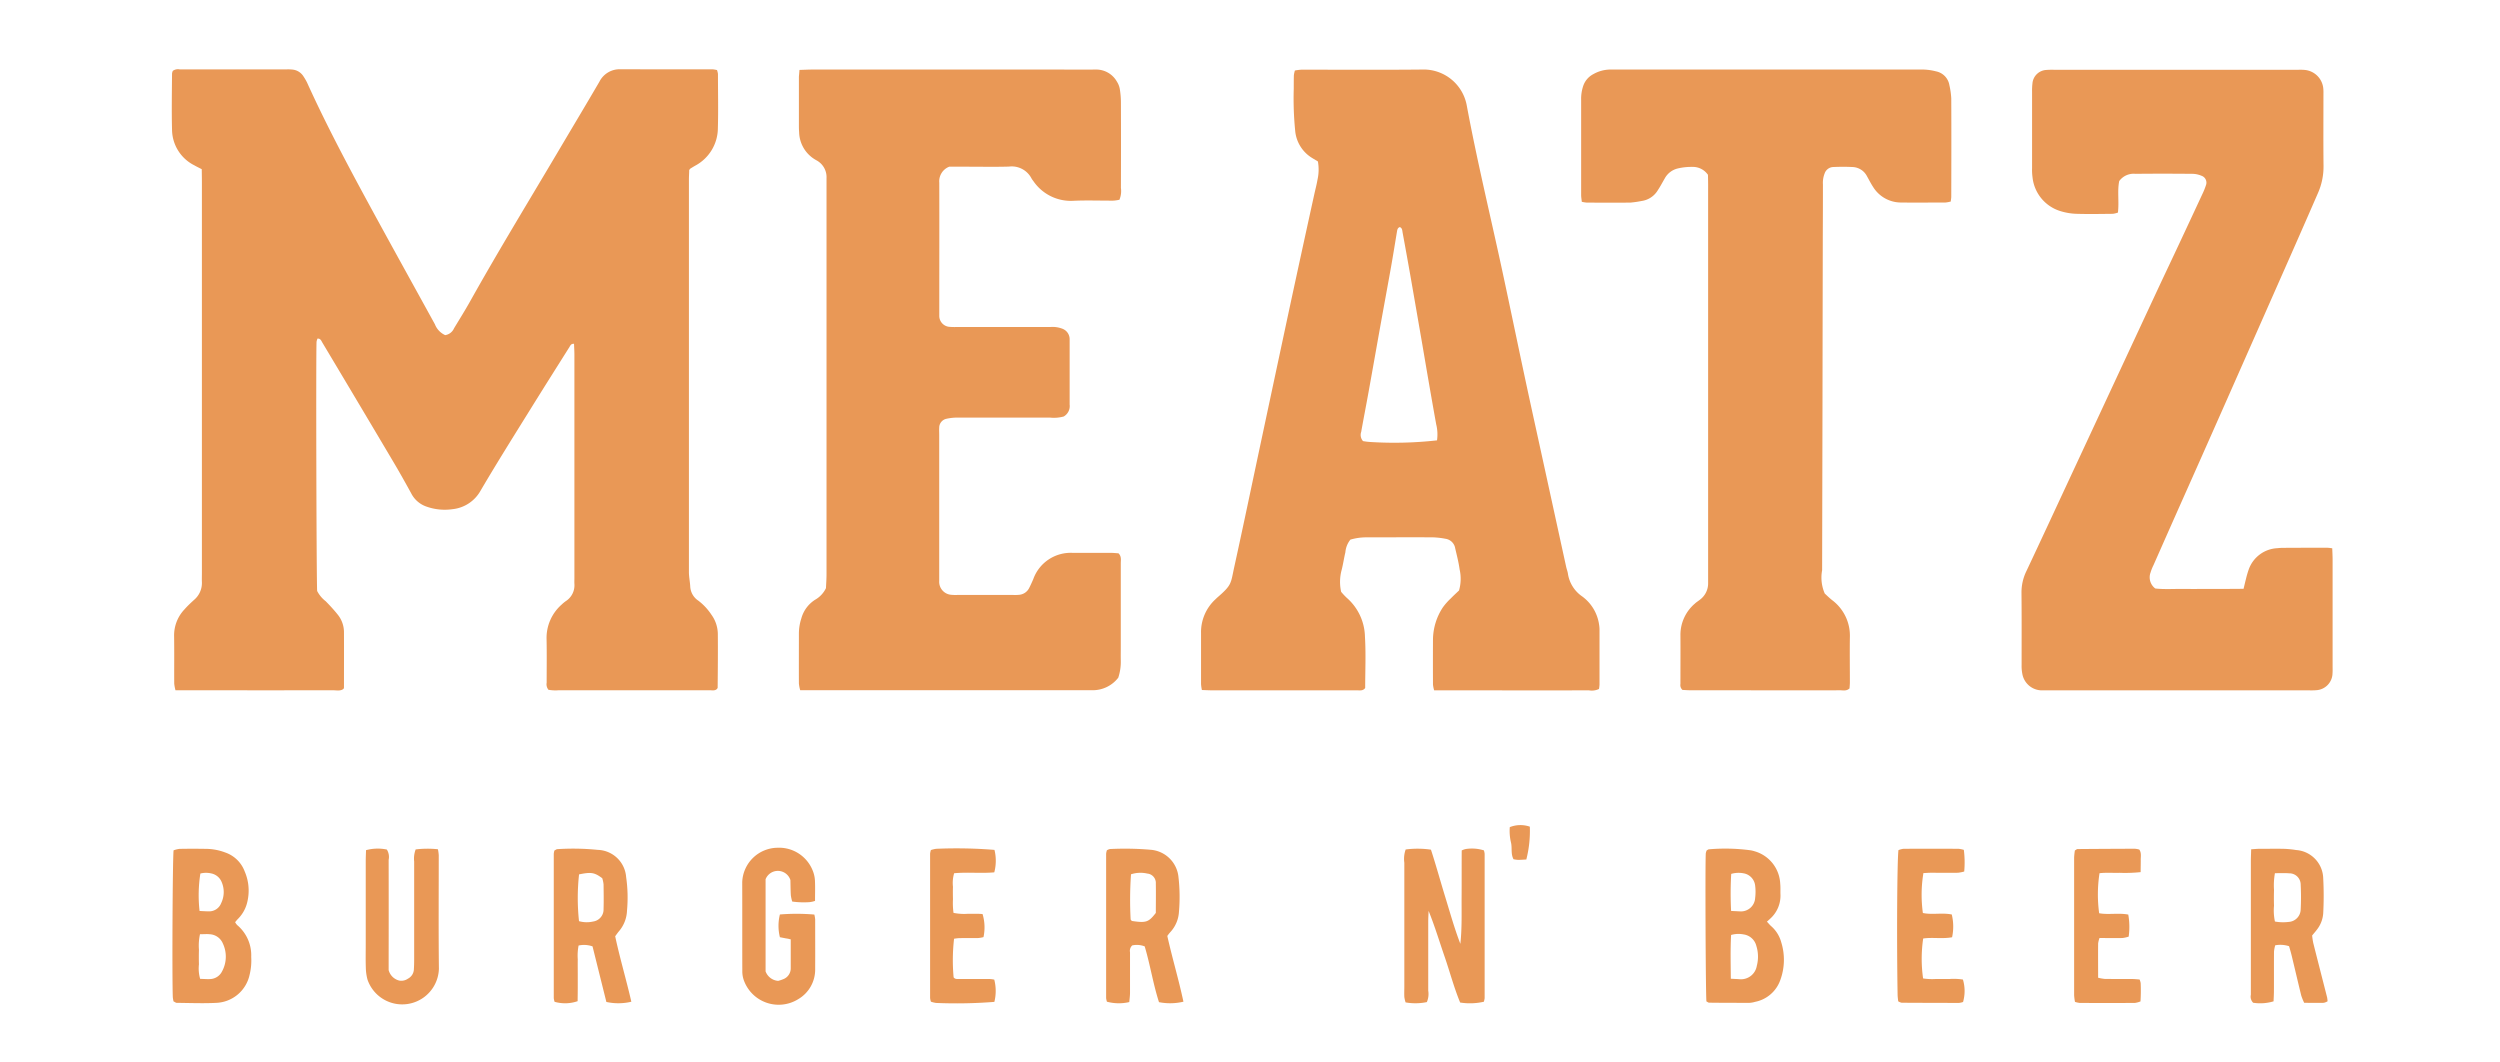 <svg xmlns="http://www.w3.org/2000/svg" xmlns:xlink="http://www.w3.org/1999/xlink" width="146" height="62" viewBox="0 0 146 62"><defs><clipPath id="clip-path"><rect id="Ret&#xE2;ngulo_213" data-name="Ret&#xE2;ngulo 213" width="146" height="62" transform="translate(5627.911 -155.301)" fill="#fff" stroke="#707070" stroke-width="1"></rect></clipPath></defs><g id="Grupo_23" data-name="Grupo 23" transform="translate(-5793 186)"><g id="Grupo_de_m&#xE1;scara_1" data-name="Grupo de m&#xE1;scara 1" transform="translate(165.089 -30.699)" clip-path="url(#clip-path)"><g id="Grupo_19" data-name="Grupo 19" transform="translate(5633.759 -224.074)"><path id="Caminho_1" data-name="Caminho 1" d="M36.627,177.471a.386.386,0,0,0,.26-.412c.008-.483-.009-.968.03-1.449.057-.7.1-1.394.214-2.085.067-.409.075-.825.157-1.236.166-.836.278-1.682.447-2.517a34.919,34.919,0,0,1,1.159-4.237,31.7,31.7,0,0,1,1.684-4.135,40.616,40.616,0,0,1,1.971-3.643,32.443,32.443,0,0,1,2.108-3.012c.428-.527.84-1.066,1.259-1.6a1.892,1.892,0,0,1,.127-.151c.841-.865,1.6-1.808,2.493-2.621.6-.545,1.219-1.067,1.826-1.6a40.546,40.546,0,0,1,5.3-3.865c.8-.5,1.621-.959,2.441-1.422.572-.323,1.152-.634,1.74-.927,1.176-.585,2.38-1.112,3.588-1.629s2.442-.965,3.681-1.4c1.878-.663,3.785-1.223,5.71-1.737,1.9-.507,3.82-.928,5.75-1.306q1.479-.29,2.967-.519c.711-.11,1.419-.249,2.13-.357.475-.072.956-.1,1.432-.166.5-.064.994-.14,1.49-.212.065-.009.13-.023.195-.029.632-.053,1.265-.1,1.9-.16.608-.062,1.213-.147,1.819-.222l.065-.007c.72-.049,1.44-.1,2.16-.146.458-.028.914-.035,1.373-.1a16.372,16.372,0,0,1,1.643-.052c.239-.009.477-.048.716-.069.174-.015.349-.032.524-.034.79-.011,1.58-.015,2.37-.028a5.022,5.022,0,0,0,1.307-.088,1.5,1.5,0,0,1,.393-.013c1.712,0,3.424-.008,5.135,0a4.464,4.464,0,0,1,1.242.09,1.785,1.785,0,0,0,.459.013c.812.008,1.624.012,2.436.025a8.689,8.689,0,0,1,1.308.086,9.72,9.72,0,0,0,1.314.041,4.475,4.475,0,0,1,.848.078,5.189,5.189,0,0,0,.852.043,4.164,4.164,0,0,1,1.174.107.359.359,0,0,0,.13.012c.814-.041,1.612.147,2.423.163.325.006.649.081.975.112a3.445,3.445,0,0,1,.911.105.927.927,0,0,0,.261.026c.677.04,1.345.144,2.015.241.388.057.78.089,1.171.145,1.1.16,2.2.343,3.3.513,1.707.264,3.395.62,5.08.987,1.409.306,2.8.691,4.193,1.068,1.626.441,3.227.968,4.817,1.527,1.156.407,2.293.863,3.427,1.329,1.6.66,3.156,1.427,4.686,2.236,1.006.532,1.986,1.114,2.959,1.7a37.007,37.007,0,0,1,3.564,2.464q1.034.808,2.037,1.656c.943.793,1.783,1.689,2.66,2.548.705.691,1.327,1.456,1.963,2.21a32.583,32.583,0,0,1,2.556,3.5c.448.7.851,1.43,1.268,2.15.209.36.419.72.6,1.092a39.281,39.281,0,0,1,2.386,5.974,33.749,33.749,0,0,1,.946,3.818c.111.6.246,1.2.344,1.8.08.5.123,1,.178,1.5q.114,1.042.22,2.085c.017.174.019.351.019.526,0,1.471-.014,2.943.012,4.414a21.914,21.914,0,0,1-.157,2.491c-.108,1.128-.26,2.254-.467,3.373-.159.861-.346,1.713-.54,2.565-.044.192-.1.381-.149.571a2.949,2.949,0,0,1-1.884,2.044,4.477,4.477,0,0,1-1.286.215c-.174.017-.351,0-.526,0q-61.954,0-123.909.007a9.048,9.048,0,0,1-1.632-.141,2.541,2.541,0,0,1-1.858-1.332,4.02,4.02,0,0,1-.354-.846,23.45,23.45,0,0,1-.616-2.75c-.092-.648-.231-1.29-.334-1.937-.069-.431-.136-.866-.163-1.3a27.022,27.022,0,0,1-.164-2.885,1.08,1.08,0,0,0-.129-.635.793.793,0,0,0-.136-.134v-2.5Zm79.038-22.645h0a2.636,2.636,0,0,0-.29-1.42,3.608,3.608,0,0,0-1.208-1.525,4.541,4.541,0,0,0-1.75-.689,4.491,4.491,0,0,0-1.883.083,3.452,3.452,0,0,0-1.993,1.3,3.691,3.691,0,0,0,1.681,5.8,3.85,3.85,0,0,0,2.322.152,3.678,3.678,0,0,0,3.121-3.7Zm-31.229.1h0a4.323,4.323,0,0,0,0-.526,3.354,3.354,0,0,0-.128-.576,3.632,3.632,0,0,0-1.024-1.66,4.16,4.16,0,0,0-3.023-1.041,5.811,5.811,0,0,0-.646.1,3.551,3.551,0,0,0-2.842,2.258,2.849,2.849,0,0,0-.241.815,3.781,3.781,0,0,0,.666,2.738,3.646,3.646,0,0,0,1.746,1.332,4.438,4.438,0,0,0,2.9.048,3.5,3.5,0,0,0,1.842-1.3,3.545,3.545,0,0,0,.758-2.188Zm11.62,3.7h0a2.545,2.545,0,0,0,.328,0c.238-.032.476-.066.71-.117a3.727,3.727,0,0,0,2.306-1.516,4.4,4.4,0,0,0,.695-1.9,1.535,1.535,0,0,0-.011-.524,8.02,8.02,0,0,0-.227-.888,3.564,3.564,0,0,0-1.391-1.863,4.273,4.273,0,0,0-2.487-.7,5.569,5.569,0,0,0-.646.095,3.553,3.553,0,0,0-2.09,1,3.749,3.749,0,0,0-.967,1.544,3.015,3.015,0,0,0-.193,1.417,4.445,4.445,0,0,0,.555,1.6,3.554,3.554,0,0,0,1.12,1.183,4.332,4.332,0,0,0,2.3.67Zm-7.744-7.343h0v.013a5.541,5.541,0,0,0,1.047-.057,3.614,3.614,0,0,0,2.6-2.193,3.857,3.857,0,0,0,.276-1.6,3.394,3.394,0,0,0-1.481-2.789,4.185,4.185,0,0,0-3.8-.594,3.524,3.524,0,0,0-2.123,1.645,3.79,3.79,0,0,0-.55,1.867,3.305,3.305,0,0,0,.389,1.642,3.56,3.56,0,0,0,3.185,2.068c.153,0,.307,0,.46,0Zm31.082,0h0c.207,0,.339-.006.47,0a3.2,3.2,0,0,0,2.08-.67,3.659,3.659,0,0,0,1.4-4,3.507,3.507,0,0,0-2.023-2.361,4.341,4.341,0,0,0-3.438-.087,3.526,3.526,0,0,0-1.375.977,3.417,3.417,0,0,0-.894,3.267,3.727,3.727,0,0,0,2.493,2.731,3.808,3.808,0,0,0,1.286.14Zm3.984,3.572h0a3.315,3.315,0,0,0,1.148,2.723,4.085,4.085,0,0,0,3.144,1.04,3.3,3.3,0,0,0,.644-.112,3.764,3.764,0,0,0,2.807-2.5,3.4,3.4,0,0,0-.034-2.371,3.659,3.659,0,0,0-1.659-1.96,4.284,4.284,0,0,0-3.295-.4,3.6,3.6,0,0,0-2.755,3.577Zm-19.521-3.574h0v0c.241,0,.482.013.722,0a2.857,2.857,0,0,0,.576-.1,3.728,3.728,0,0,0,2.486-4.813,3.615,3.615,0,0,0-2.364-2.278,4.479,4.479,0,0,0-2.7-.017,3.7,3.7,0,0,0-2.646,3.579,3.819,3.819,0,0,0,.691,2.146,3.387,3.387,0,0,0,2.778,1.493C103.55,151.283,103.7,151.282,103.856,151.282Z" transform="translate(-36.627 -134.278)" fill="#e99856" fill-rule="evenodd"></path><path id="Caminho_2" data-name="Caminho 2" d="M100.181,741.859c-.05-.04-.1-.108-.15-.115a3.793,3.793,0,0,0-.46-.018c-1.317-.009-2.633-.014-3.95-.028a5.032,5.032,0,0,1-1.308-.091,1.854,1.854,0,0,0-.459-.016c-.68-.009-1.36-.013-2.04-.029-.217-.005-.434-.044-.651-.064-.174-.016-.349-.035-.523-.039-.483-.012-.97.024-1.447-.035-.764-.1-1.533-.056-2.292-.14-.59-.066-1.189-.026-1.764-.13-.759-.136-1.536-.013-2.284-.213a.7.7,0,0,0-.131-.01,19.878,19.878,0,0,1-2.091-.17c-.606-.109-1.221-.058-1.823-.2-.422-.1-.867-.059-1.3-.143-.534-.1-1.086-.111-1.629-.17-.3-.032-.606-.08-.908-.126q-1.133-.17-2.265-.343c-.367-.056-.733-.113-1.1-.167-1.685-.248-3.358-.562-5.028-.9-1.607-.324-3.206-.674-4.792-1.085-1.291-.335-2.58-.677-3.846-1.1-.85-.285-1.706-.555-2.546-.867-1-.374-2-.76-2.987-1.188-.964-.419-1.913-.875-2.849-1.354a31.172,31.172,0,0,1-3.922-2.391,23.546,23.546,0,0,1-3.7-3.242,16.037,16.037,0,0,1-2.51-3.521,16.854,16.854,0,0,1-1.212-2.837,17.309,17.309,0,0,1-.448-1.981,19.5,19.5,0,0,1-.1-4.07,9.572,9.572,0,0,1,.383-2.125,13.381,13.381,0,0,1,1.064-2.89,2.946,2.946,0,0,1,1.859-1.558,2.728,2.728,0,0,1,.512-.094c.24-.017.483-.007.724-.007q62.442,0,124.884,0a4.369,4.369,0,0,1,1.237.109,2.778,2.778,0,0,1,1.71,1.34,12.711,12.711,0,0,1,1.228,3.318,12.123,12.123,0,0,1,.4,3.313c-.007.2-.006.4,0,.593a12.5,12.5,0,0,1-.379,3.184,14.489,14.489,0,0,1-1.248,3.38,14.78,14.78,0,0,1-1.662,2.6c-.5.611-1,1.223-1.543,1.79a21.894,21.894,0,0,1-2.891,2.475,33.906,33.906,0,0,1-3.545,2.254,45.838,45.838,0,0,1-5.118,2.378c-1.2.485-2.421.9-3.649,1.3-1.706.553-3.436,1.02-5.176,1.454s-3.493.79-5.249,1.141c-.877.175-1.765.3-2.648.446-.71.119-1.419.247-2.13.358-.432.067-.867.107-1.3.166-.519.07-1.038.14-1.555.224-.367.06-.737.051-1.107.129-.511.107-1.041.117-1.563.174-.651.072-1.3.149-1.951.224-.043,0-.087.016-.13.019-.7.053-1.4.1-2.093.159-.391.032-.781.082-1.173.117a4.352,4.352,0,0,0-1.109.1.7.7,0,0,1-.2.02l-3.082.157a1.885,1.885,0,0,0-.457.031,2.982,2.982,0,0,1-.848.081c-.46.011-.927-.026-1.381.031-1.179.146-2.368.037-3.543.142-1.731.154-3.461.068-5.191.116-.175,0-.353-.007-.526.013-.076.009-.144.078-.216.121Z" transform="translate(-37.364 -565.972)" fill="#e99856" fill-rule="evenodd"></path><path id="Caminho_3" data-name="Caminho 3" d="M107.354,385.1q-31.336,0-62.672,0a4.118,4.118,0,0,1-1.3-.15,3.126,3.126,0,0,1-2.088-2.83,3.055,3.055,0,0,1,3.033-3.07H170a4.512,4.512,0,0,1,1.369.132,3.019,3.019,0,0,1,.024,5.776,2.7,2.7,0,0,1-.971.145c-.24-.014-.482,0-.724,0Z" transform="translate(-40.136 -318.329)" fill="#e99856" fill-rule="evenodd"></path><path id="Caminho_4" data-name="Caminho 4" d="M107.467,677.353H44.915c-.22,0-.439,0-.658,0a3,3,0,0,1-.789-5.875,6.952,6.952,0,0,1,1.168-.163,4.914,4.914,0,0,1,.526,0q62.322,0,124.644,0a7.905,7.905,0,0,1,1.179.075,2.872,2.872,0,0,1,2.376,1.929,3,3,0,0,1-1.971,3.928,3.261,3.261,0,0,1-.58.1c-.24.018-.483.008-.724.008Z" transform="translate(-40.173 -538.079)" fill="#e99856" fill-rule="evenodd"></path><path id="Caminho_5" data-name="Caminho 5" d="M85.325,427.881a1.167,1.167,0,0,1,.056.226c0,1.054.025,2.109-.005,3.162a2.5,2.5,0,0,1-1.33,2.2c-.094.054-.187.111-.279.169-.017.011-.027.033-.066.081,0,.164-.016.36-.016.556q0,11.462,0,22.925c0,.283.063.565.077.848a1.054,1.054,0,0,0,.477.824,3.332,3.332,0,0,1,.759.815,1.955,1.955,0,0,1,.375,1.106c.01,1.053,0,2.107-.01,3.161,0,.018-.019.037-.031.06-.118.132-.281.087-.428.087-1.185,0-2.37,0-3.555,0q-2.633,0-5.267,0a2.281,2.281,0,0,1-.6-.028.515.515,0,0,1-.105-.415c0-.856.013-1.713-.006-2.569a2.591,2.591,0,0,1,.873-1.984,2.147,2.147,0,0,1,.253-.21,1.1,1.1,0,0,0,.5-1.013c-.006-.109,0-.22,0-.329q0-6.522,0-13.043c0-.216-.014-.431-.022-.643-.174-.009-.213.1-.267.189-.748,1.189-1.5,2.374-2.24,3.568-.994,1.6-2,3.2-2.955,4.828a2.123,2.123,0,0,1-1.634,1.074,3.2,3.2,0,0,1-1.555-.163,1.57,1.57,0,0,1-.862-.771c-.338-.615-.681-1.228-1.039-1.832q-2.065-3.482-4.142-6.957c-.064-.107-.106-.25-.286-.24a.816.816,0,0,0-.056.182c-.04.615-.005,14.134.035,14.558a1.778,1.778,0,0,0,.5.6c.245.25.484.507.7.779a1.636,1.636,0,0,1,.366,1.038c.005,1.075,0,2.151,0,3.226a.284.284,0,0,1-.027.074c-.184.144-.412.08-.623.081q-3.917.006-7.834,0H53.7a2.327,2.327,0,0,1-.073-.392c-.006-.922.007-1.845-.007-2.767a2.2,2.2,0,0,1,.6-1.558c.176-.2.366-.379.56-.556a1.292,1.292,0,0,0,.463-1.046c-.007-.175,0-.352,0-.527q0-11.4,0-22.793c0-.261-.006-.522-.009-.791-.161-.084-.3-.149-.427-.223a2.355,2.355,0,0,1-1.308-2.067c-.028-1.1-.008-2.2,0-3.293a.533.533,0,0,1,.046-.16.515.515,0,0,1,.4-.086q3.127,0,6.254,0a2.312,2.312,0,0,1,.329.011.853.853,0,0,1,.648.4,3.409,3.409,0,0,1,.2.341c.978,2.16,2.076,4.26,3.2,6.345,1.408,2.606,2.849,5.194,4.275,7.79a1.151,1.151,0,0,0,.6.633.674.674,0,0,0,.517-.4c.318-.525.644-1.047.944-1.583,1.629-2.911,3.367-5.758,5.067-8.628.827-1.4,1.662-2.79,2.48-4.192a1.322,1.322,0,0,1,1.232-.724c1.8.006,3.6,0,5.4.005A2.327,2.327,0,0,1,85.325,427.881Z" transform="translate(-49.3 -355.017)" fill="#e99856" fill-rule="evenodd"></path><path id="Caminho_6" data-name="Caminho 6" d="M302.561,433.222l-.315-.191a2.073,2.073,0,0,1-1-1.613,18.871,18.871,0,0,1-.082-2.431c0-.263,0-.527.007-.79a1.677,1.677,0,0,1,.06-.279,3.074,3.074,0,0,1,.385-.049c2.391,0,4.783.016,7.174-.009a2.559,2.559,0,0,1,2.471,2.063c.6,3.232,1.376,6.425,2.069,9.636.466,2.163.912,4.33,1.375,6.493.358,1.671.728,3.339,1.092,5.009q.637,2.921,1.276,5.842c.028.128.078.253.1.382a1.964,1.964,0,0,0,.847,1.354,2.47,2.47,0,0,1,.978,1.654,1.9,1.9,0,0,1,.023.328q0,1.58,0,3.161a2.151,2.151,0,0,1-.031.254.972.972,0,0,1-.589.08q-3.028.006-6.055,0h-2.982a1.9,1.9,0,0,1-.069-.338q-.007-1.317,0-2.634a3.477,3.477,0,0,1,.57-1.863,3.578,3.578,0,0,1,.475-.538c.166-.172.344-.333.476-.459a2.473,2.473,0,0,0,.034-1.235c-.056-.411-.162-.816-.256-1.222a.673.673,0,0,0-.571-.563,4.685,4.685,0,0,0-.715-.083c-1.294-.008-2.589,0-3.883,0a3.313,3.313,0,0,0-.953.133,1.351,1.351,0,0,0-.293.741c-.082.34-.13.689-.217,1.027a2.651,2.651,0,0,0-.03,1.281,3.821,3.821,0,0,0,.331.353,3.1,3.1,0,0,1,1.059,2.263c.061,1.005.014,2.017.014,3-.127.171-.289.137-.438.138q-1.974,0-3.949,0-2.237,0-4.475,0c-.216,0-.431-.013-.674-.02a2.541,2.541,0,0,1-.05-.342c0-.988,0-1.976,0-2.964a2.605,2.605,0,0,1,.85-2c.032-.03.062-.062.095-.091.871-.753.78-.808.993-1.779.531-2.418,1.036-4.841,1.551-7.262q.828-3.888,1.659-7.776.726-3.373,1.467-6.742c.061-.278.136-.554.183-.834a2.7,2.7,0,0,0,.025-1.088Zm6.969,16.3h0a2.452,2.452,0,0,0-.047-.943c-.161-.883-.314-1.768-.467-2.652s-.3-1.77-.455-2.654q-.291-1.683-.584-3.365c-.148-.841-.3-1.682-.455-2.521-.022-.114-.013-.266-.162-.325-.129.041-.148.148-.167.259-.115.691-.225,1.383-.348,2.073-.187,1.056-.384,2.111-.574,3.167-.248,1.379-.49,2.76-.739,4.138-.14.776-.292,1.55-.43,2.326a.538.538,0,0,0,.107.535,3.643,3.643,0,0,0,.406.051A22.417,22.417,0,0,0,309.53,449.517Z" transform="translate(-231.457 -355.027)" fill="#e99856" fill-rule="evenodd"></path><path id="Caminho_7" data-name="Caminho 7" d="M201.172,427.9c.291-.009.528-.022.765-.022h14.085c.812,0,1.624.006,2.435,0a1.387,1.387,0,0,1,1.254.706,1.176,1.176,0,0,1,.167.421,5.006,5.006,0,0,1,.067.784q.009,2.5,0,5.005a1.325,1.325,0,0,1-.087.687,2.264,2.264,0,0,1-.347.052c-.79.005-1.581-.028-2.369.011a2.649,2.649,0,0,1-2.31-1.152,1.154,1.154,0,0,1-.112-.162,1.3,1.3,0,0,0-1.315-.685c-.833.023-1.667.006-2.5.006h-.986a.914.914,0,0,0-.582.936c.007,2.525,0,5.049,0,7.574,0,.066,0,.132,0,.2a.642.642,0,0,0,.622.644c.174.017.351.007.526.008h5.331a1.606,1.606,0,0,1,.709.1.654.654,0,0,1,.425.608c0,.044,0,.087,0,.131,0,1.229,0,2.459,0,3.688a.7.7,0,0,1-.348.7,2.152,2.152,0,0,1-.8.063c-1.8,0-3.6,0-5.4,0a2.986,2.986,0,0,0-.648.07.531.531,0,0,0-.421.524c-.01.131,0,.263,0,.395q0,4.116,0,8.232c0,.11,0,.22,0,.329a.761.761,0,0,0,.716.8,2.466,2.466,0,0,0,.329.009h3.291a2.5,2.5,0,0,0,.329-.009.721.721,0,0,0,.58-.381c.091-.175.171-.355.249-.536a2.317,2.317,0,0,1,2.305-1.532c.746,0,1.492,0,2.238,0,.152,0,.3.018.433.026.185.182.134.39.134.581q0,2.437,0,4.874c0,.263-.005.527,0,.79a2.97,2.97,0,0,1-.147,1.018,1.881,1.881,0,0,1-1.5.732c-.132,0-.263,0-.395,0h-16.68a2.173,2.173,0,0,1-.076-.388c-.005-.966,0-1.932,0-2.9a2.892,2.892,0,0,1,.142-.906,1.877,1.877,0,0,1,.8-1.087,1.548,1.548,0,0,0,.639-.682c.009-.218.032-.522.032-.827q0-4.742,0-9.484,0-6.52,0-13.04c0-.2,0-.4,0-.593a1.111,1.111,0,0,0-.58-1.035l-.057-.033a1.908,1.908,0,0,1-.963-1.624c-.012-.131-.013-.263-.013-.395q0-1.416,0-2.832C201.146,428.2,201.159,428.094,201.172,427.9Z" transform="translate(-160.331 -355.043)" fill="#e99856" fill-rule="evenodd"></path><path id="Caminho_8" data-name="Caminho 8" d="M507.063,455.839c.008.256.019.451.02.646q0,3.128,0,6.257c0,.132.005.264-.005.395a1.006,1.006,0,0,1-.959.988c-.152.015-.307.009-.46.009h-15.2c-.11,0-.22,0-.329,0a1.165,1.165,0,0,1-1.167-.964,2.4,2.4,0,0,1-.042-.523c0-1.405.007-2.81-.007-4.215a2.823,2.823,0,0,1,.289-1.266c.861-1.825,1.708-3.656,2.56-5.485q2.5-5.368,5-10.735c.464-.994.935-1.984,1.4-2.977q.656-1.4,1.306-2.8a4.255,4.255,0,0,0,.222-.548.424.424,0,0,0-.26-.538,1.424,1.424,0,0,0-.505-.114c-1.119-.01-2.238-.013-3.357,0a1.039,1.039,0,0,0-.947.422c-.12.58,0,1.2-.076,1.84a1.294,1.294,0,0,1-.3.073c-.7.007-1.4.021-2.106,0a3.529,3.529,0,0,1-.967-.163,2.317,2.317,0,0,1-1.615-1.975,3.158,3.158,0,0,1-.026-.525q0-2.239,0-4.479a3.426,3.426,0,0,1,.021-.46.859.859,0,0,1,.817-.8,4.365,4.365,0,0,1,.46-.009h14.152c.154,0,.308-.008.46.007a1.2,1.2,0,0,1,1.1,1.116c.011.131.006.263.006.395,0,1.361-.01,2.722.005,4.083a3.832,3.832,0,0,1-.326,1.6q-.722,1.659-1.452,3.315-1.979,4.484-3.962,8.967-1.371,3.1-2.75,6.193-.721,1.624-1.438,3.248a2.644,2.644,0,0,0-.171.427.813.813,0,0,0,.272.94c.514.061,1.083.02,1.65.026.592.007,1.185,0,1.777,0,.568,0,1.135,0,1.73-.007.052-.213.094-.4.143-.586a5.478,5.478,0,0,1,.167-.566,1.869,1.869,0,0,1,1.652-1.219,3.428,3.428,0,0,1,.394-.021q1.251-.007,2.5-.008A2.486,2.486,0,0,1,507.063,455.839Z" transform="translate(-376.707 -355.044)" fill="#e99856" fill-rule="evenodd"></path><path id="Caminho_9" data-name="Caminho 9" d="M392.671,434.031a1.072,1.072,0,0,0-.917-.463,3.481,3.481,0,0,0-.846.091,1.174,1.174,0,0,0-.759.579c-.133.227-.254.462-.4.681a1.313,1.313,0,0,1-.951.639,6.018,6.018,0,0,1-.648.094c-.856.011-1.712.006-2.568,0a1.924,1.924,0,0,1-.279-.046c-.014-.144-.038-.27-.038-.4q0-2.767,0-5.534a2.364,2.364,0,0,1,.124-.841,1.213,1.213,0,0,1,.587-.68,2.048,2.048,0,0,1,.94-.268l.329,0h17.776a3.37,3.37,0,0,1,.976.107.982.982,0,0,1,.772.8,4.522,4.522,0,0,1,.111.778c.01,1.911.005,3.821,0,5.732,0,.085-.017.17-.03.29a1.768,1.768,0,0,1-.311.058c-.856,0-1.712.011-2.568,0a1.916,1.916,0,0,1-1.656-.911c-.132-.2-.24-.418-.359-.628a.989.989,0,0,0-.852-.534c-.372-.018-.746-.016-1.119,0a.556.556,0,0,0-.5.373,1.5,1.5,0,0,0-.1.645q0,1.483-.008,2.965-.01,5.04-.018,10.079-.01,4.743-.021,9.486a2.334,2.334,0,0,0,.153,1.359c.069.063.239.232.425.382a2.593,2.593,0,0,1,1.043,2.167c-.013.878,0,1.757,0,2.635,0,.128-.014.256-.021.359-.179.164-.363.109-.531.109q-2.732.007-5.465,0-1.613,0-3.226,0c-.193,0-.385-.015-.532-.021a.373.373,0,0,1-.121-.346c0-.966.007-1.933,0-2.9a2.394,2.394,0,0,1,.839-1.791c.094-.091.211-.157.312-.242a1.18,1.18,0,0,0,.466-.973c0-.176,0-.351,0-.527q0-11.266,0-22.53C392.684,434.547,392.676,434.285,392.671,434.031Z" transform="translate(-298.774 -355.048)" fill="#e99856" fill-rule="evenodd"></path><path id="Caminho_10" data-name="Caminho 10" d="M343.679,611.324a5.317,5.317,0,0,1,1.477.011c.3.922.554,1.85.836,2.769s.536,1.833.881,2.73c.1-.921.067-1.832.073-2.741s0-1.8.006-2.711a.872.872,0,0,1,.261-.089,2.354,2.354,0,0,1,1.034.082.981.981,0,0,1,.044.2q0,4.216,0,8.432a1.064,1.064,0,0,1-.047.209,3.656,3.656,0,0,1-1.383.046c-.363-.878-.6-1.789-.907-2.678s-.576-1.789-.935-2.674c-.008.213-.022.426-.022.639,0,1.339,0,2.679,0,4.019a1.192,1.192,0,0,1-.081.668,3.263,3.263,0,0,1-1.241.018,1.792,1.792,0,0,1-.074-.314c-.011-.219,0-.439,0-.659q0-3.59,0-7.181A1.632,1.632,0,0,1,343.679,611.324Z" transform="translate(-267.436 -492.941)" fill="#e99856" fill-rule="evenodd"></path><path id="Caminho_11" data-name="Caminho 11" d="M53.708,620.216a1.83,1.83,0,0,1-.043-.248c-.047-1.189-.012-8.055.045-8.575a1.545,1.545,0,0,1,.348-.086c.525-.01,1.051-.009,1.576,0a3.208,3.208,0,0,1,1.089.21,1.856,1.856,0,0,1,1.14,1.108,2.817,2.817,0,0,1,.163,1.735,2.054,2.054,0,0,1-.547,1.028c-.06.058-.112.125-.174.2a.792.792,0,0,0,.119.169,2.3,2.3,0,0,1,.82,1.857,3.491,3.491,0,0,1-.093,1.041A2.079,2.079,0,0,1,56.2,620.3c-.764.039-1.532.006-2.3,0-.059,0-.117-.051-.192-.086Zm1.545-3.927h0a3.139,3.139,0,0,0-.062.907c-.007.284-.009.568,0,.852a2.2,2.2,0,0,0,.071.852c.209,0,.4.023.595.01a.809.809,0,0,0,.681-.443,1.8,1.8,0,0,0,.048-1.639.882.882,0,0,0-.768-.536c-.17-.018-.344,0-.567,0Zm-.025-1.355h0c.209.009.379.022.548.022a.748.748,0,0,0,.715-.484,1.479,1.479,0,0,0,.035-1.208.837.837,0,0,0-.624-.525,1.336,1.336,0,0,0-.627.009A8.153,8.153,0,0,0,55.228,614.933Z" transform="translate(-49.421 -492.96)" fill="#e99856" fill-rule="evenodd"></path><path id="Caminho_12" data-name="Caminho 12" d="M414.594,620.195c-.044-.43-.077-8.059-.037-8.646a.727.727,0,0,1,.053-.172c.051-.026.088-.062.128-.064a11.071,11.071,0,0,1,2.424.056,1.731,1.731,0,0,1,.255.061,2.066,2.066,0,0,1,1.487,1.892c.021.2.009.394.013.592a1.808,1.808,0,0,1-.615,1.465l-.175.158c.094.1.172.2.265.278a1.924,1.924,0,0,1,.575.94,3.429,3.429,0,0,1-.058,2.192,1.959,1.959,0,0,1-1.474,1.274,1.39,1.39,0,0,1-.323.058c-.788,0-1.576,0-2.364-.01-.039,0-.078-.036-.151-.072Zm1.425-1.324h0c.23.013.38.018.53.03a.937.937,0,0,0,.988-.786,2.092,2.092,0,0,0-.029-1.166.893.893,0,0,0-.738-.665,1.551,1.551,0,0,0-.735.031c-.046.845-.023,1.668-.016,2.557Zm.016-3.959h0l.521.026a.83.83,0,0,0,.884-.785,2.869,2.869,0,0,0,0-.719.818.818,0,0,0-.669-.718,1.535,1.535,0,0,0-.729.032A19.834,19.834,0,0,0,416.035,614.912Z" transform="translate(-320.787 -492.94)" fill="#e99856" fill-rule="evenodd"></path><path id="Caminho_13" data-name="Caminho 13" d="M143.445,611.389c.06-.029.118-.08.176-.081a14.315,14.315,0,0,1,2.362.043,1.713,1.713,0,0,1,1.65,1.583,8.354,8.354,0,0,1,.051,1.967,1.964,1.964,0,0,1-.472,1.205c-.071.082-.132.174-.218.289.266,1.261.644,2.515.943,3.824a3.265,3.265,0,0,1-1.458.013l-.808-3.245a1.486,1.486,0,0,0-.815-.05,3.085,3.085,0,0,0-.048.8c-.005.285,0,.57,0,.855,0,.263,0,.526,0,.79s-.005.523-.008.805a2.231,2.231,0,0,1-1.346.036,1.153,1.153,0,0,1-.047-.216q0-4.212,0-8.424a1.02,1.02,0,0,1,.039-.2Zm1.436,4.125h0a1.65,1.65,0,0,0,.822.021.709.709,0,0,0,.612-.735c.015-.479.006-.958,0-1.437a1.8,1.8,0,0,0-.077-.358c-.462-.339-.642-.367-1.354-.223A12.658,12.658,0,0,0,144.881,615.514Z" transform="translate(-116.915 -492.945)" fill="#e99856" fill-rule="evenodd"></path><path id="Caminho_14" data-name="Caminho 14" d="M273.471,611.4a.544.544,0,0,1,.18-.077,17.391,17.391,0,0,1,2.43.047,1.771,1.771,0,0,1,1.576,1.6,10.178,10.178,0,0,1,.026,2.034,1.9,1.9,0,0,1-.514,1.183,2.606,2.606,0,0,0-.165.211c.284,1.281.664,2.536.941,3.84a3.362,3.362,0,0,1-1.427.027c-.347-1.078-.513-2.185-.835-3.257a1.267,1.267,0,0,0-.727-.057.429.429,0,0,0-.13.4c0,.79,0,1.581,0,2.371,0,.17-.026.34-.043.538a2.68,2.68,0,0,1-1.305-.021,1.082,1.082,0,0,1-.047-.211q0-4.216,0-8.432a.927.927,0,0,1,.043-.194Zm2.862,3.651h0c0-.533.011-1.12,0-1.707a.55.55,0,0,0-.5-.589,1.779,1.779,0,0,0-.949.043,21.231,21.231,0,0,0-.022,2.625c0,.036.047.068.071.1C275.766,615.647,275.908,615.6,276.332,615.055Z" transform="translate(-214.681 -492.966)" fill="#e99856" fill-rule="evenodd"></path><path id="Caminho_15" data-name="Caminho 15" d="M542.936,611.329c.2-.013.331-.027.459-.028.483,0,.965-.009,1.448,0a5.527,5.527,0,0,1,.718.071,1.7,1.7,0,0,1,1.582,1.655,19.379,19.379,0,0,1,0,2.04,1.743,1.743,0,0,1-.379.968c-.078.105-.165.2-.268.329a4.091,4.091,0,0,0,.064.431c.267,1.063.541,2.124.811,3.185a1.807,1.807,0,0,1,.026.225.723.723,0,0,1-.226.09c-.371.009-.742,0-1.139,0a3.275,3.275,0,0,1-.173-.427c-.189-.766-.366-1.535-.551-2.3-.046-.191-.1-.378-.16-.58a1.643,1.643,0,0,0-.808-.052,2,2,0,0,0-.071.366c-.007.769,0,1.537-.005,2.306,0,.2-.013.391-.021.6a2.7,2.7,0,0,1-1.191.083.5.5,0,0,1-.135-.469q0-1.91,0-3.821,0-1.976,0-3.953c0-.217.011-.434.018-.722Zm1.386,1.4h0a4.081,4.081,0,0,0-.053.977c-.008.306-.01.612,0,.918a3.09,3.09,0,0,0,.054.923,2.616,2.616,0,0,0,.792.024.746.746,0,0,0,.712-.729,14.169,14.169,0,0,0,0-1.442.66.66,0,0,0-.67-.668C544.9,612.711,544.638,612.724,544.323,612.724Z" transform="translate(-417.315 -492.957)" fill="#e99856" fill-rule="evenodd"></path><path id="Caminho_16" data-name="Caminho 16" d="M189.158,612.9v5.372a.849.849,0,0,0,.734.556,2.335,2.335,0,0,0,.342-.117.678.678,0,0,0,.393-.636c0-.548,0-1.1,0-1.673l-.633-.124a2.757,2.757,0,0,1,0-1.328,12.2,12.2,0,0,1,2.012.005,1.887,1.887,0,0,1,.048.283c0,.966.006,1.932,0,2.9a2,2,0,0,1-.985,1.755,2.162,2.162,0,0,1-3.189-1.122,1.544,1.544,0,0,1-.081-.517c-.006-1.734,0-3.469-.005-5.2a2.087,2.087,0,0,1,2.038-2,2.115,2.115,0,0,1,2.075,1.325,1.789,1.789,0,0,1,.133.571c.02.393.006.788.006,1.208a1.507,1.507,0,0,1-.32.072,4.83,4.83,0,0,1-1.012-.035,2.248,2.248,0,0,1-.081-.367c-.018-.306-.018-.612-.025-.888a.77.77,0,0,0-1.456-.031Z" transform="translate(-150.296 -492.772)" fill="#e99856" fill-rule="evenodd"></path><path id="Caminho_17" data-name="Caminho 17" d="M102.05,611.319a5.642,5.642,0,0,1,1.3-.01,2.623,2.623,0,0,1,.048.341c0,2.215-.016,4.431.009,6.647a2.144,2.144,0,0,1-4.168.631,2.927,2.927,0,0,1-.1-.711c-.015-.438-.005-.878-.005-1.316q0-2.435,0-4.87c0-.217.01-.434.017-.669a2.608,2.608,0,0,1,1.215-.037.808.808,0,0,1,.106.6q.006,2.9,0,5.791v.65a.854.854,0,0,0,.629.614.674.674,0,0,0,.5-.115.642.642,0,0,0,.344-.529c.012-.2.017-.394.017-.591q0-2.863,0-5.725A1.5,1.5,0,0,1,102.05,611.319Z" transform="translate(-83.623 -492.939)" fill="#e99856" fill-rule="evenodd"></path><path id="Caminho_18" data-name="Caminho 18" d="M463.552,611.377a5.807,5.807,0,0,1,.022,1.264,2.048,2.048,0,0,1-.368.073c-.526.008-1.052,0-1.578,0-.149,0-.3.013-.437.02a7.776,7.776,0,0,0-.031,2.33c.543.116,1.117-.029,1.687.087a2.979,2.979,0,0,1,.019,1.33c-.575.106-1.146-.009-1.688.073a8.133,8.133,0,0,0-.005,2.332,3.642,3.642,0,0,0,.762.032c.263,0,.526,0,.789,0a3.42,3.42,0,0,1,.775.033,2.339,2.339,0,0,1,.008,1.31,1.029,1.029,0,0,1-.235.054q-1.677,0-3.353-.01a.619.619,0,0,1-.2-.085c-.012-.124-.033-.252-.035-.381-.055-3.115-.029-7.8.049-8.446a1.153,1.153,0,0,1,.293-.078q1.611-.009,3.223,0A1.8,1.8,0,0,1,463.552,611.377Z" transform="translate(-354.712 -492.972)" fill="#e99856" fill-rule="evenodd"></path><path id="Caminho_19" data-name="Caminho 19" d="M505.169,612.685a8.834,8.834,0,0,1-1.24.041c-.39.012-.783-.024-1.162.023a8.142,8.142,0,0,0-.021,2.337c.542.1,1.114-.031,1.7.078a4.1,4.1,0,0,1,.024,1.287,1.836,1.836,0,0,1-.364.082c-.438.01-.876,0-1.34,0a1.459,1.459,0,0,0-.08.32c-.007.657,0,1.313,0,2a2.587,2.587,0,0,0,.394.069c.526.007,1.053,0,1.58.005.148,0,.3.018.446.028a.928.928,0,0,1,.065.213,10.265,10.265,0,0,1-.011,1.068,1.39,1.39,0,0,1-.326.088q-1.612.009-3.225,0a1.414,1.414,0,0,1-.275-.061,3.09,3.09,0,0,1-.05-.39q0-4.017,0-8.034a3.68,3.68,0,0,1,.044-.418c.075-.043.112-.082.15-.083q1.677-.014,3.354-.019a1.384,1.384,0,0,1,.258.048c.143.209.075.434.085.646C505.176,612.217,505.169,612.414,505.169,612.685Z" transform="translate(-386.003 -492.98)" fill="#e99856" fill-rule="evenodd"></path><path id="Caminho_20" data-name="Caminho 20" d="M235.739,618.889a2.647,2.647,0,0,1,.006,1.3,28.269,28.269,0,0,1-3.406.062,1.7,1.7,0,0,1-.3-.074,1.105,1.105,0,0,1-.047-.214q0-4.214,0-8.428a1.1,1.1,0,0,1,.047-.213,1.756,1.756,0,0,1,.306-.073,27.571,27.571,0,0,1,3.406.063,2.652,2.652,0,0,1-.011,1.312c-.768.07-1.554-.022-2.344.052a2,2,0,0,0-.069.791c-.009.241-.005.483,0,.724a4.308,4.308,0,0,0,.032.8,3.173,3.173,0,0,0,.863.052c.282.009.565-.011.834.018a2.7,2.7,0,0,1,.054,1.345,1.772,1.772,0,0,1-.3.054c-.373.007-.746,0-1.119.006a2.6,2.6,0,0,0-.3.036,11.026,11.026,0,0,0-.026,2.252c.073.106.187.1.294.1.548,0,1.1,0,1.645,0A1.645,1.645,0,0,1,235.739,618.889Z" transform="translate(-183.522 -492.906)" fill="#e99856" fill-rule="evenodd"></path><path id="Caminho_21" data-name="Caminho 21" d="M369.4,607.754c-.181.009-.333.022-.486.021a1.9,1.9,0,0,1-.261-.036c-.169-.312-.072-.655-.147-.97a2.934,2.934,0,0,1-.072-.905,1.686,1.686,0,0,1,1.171-.028A6.753,6.753,0,0,1,369.4,607.754Z" transform="translate(-286.111 -488.786)" fill="#e99856" fill-rule="evenodd"></path></g></g></g></svg>